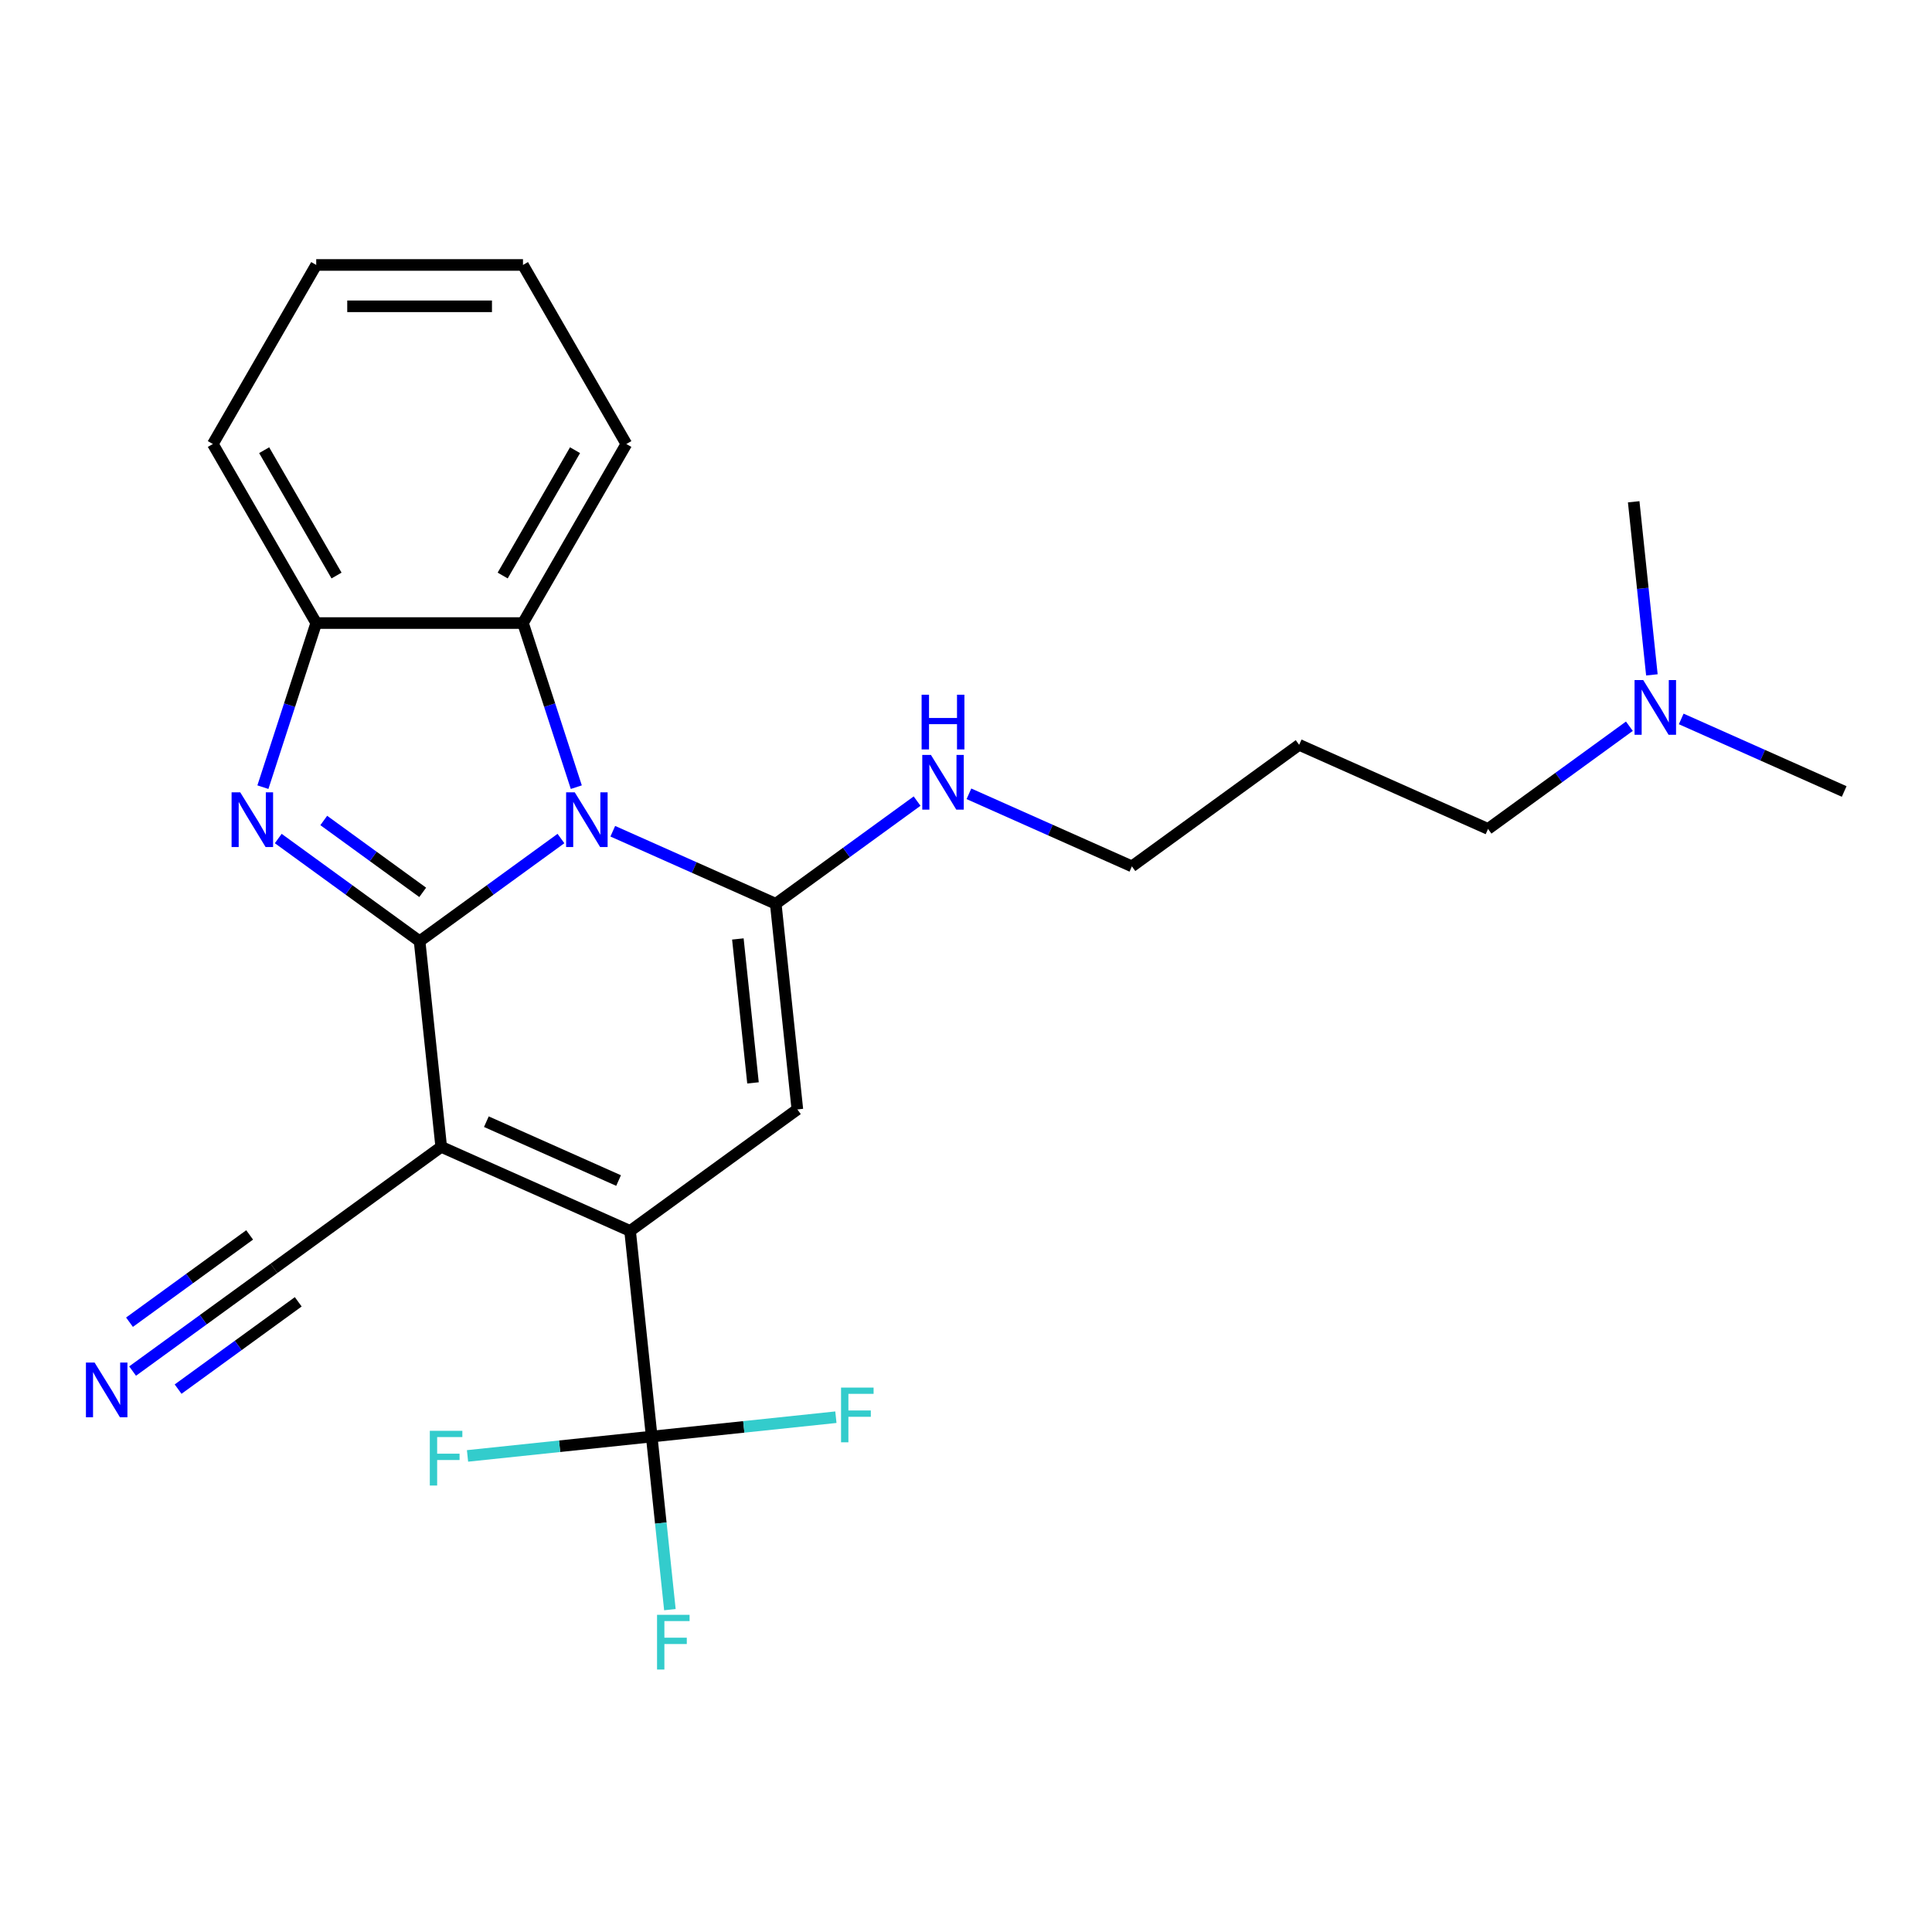 <?xml version='1.0' encoding='iso-8859-1'?>
<svg version='1.1' baseProfile='full'
              xmlns='http://www.w3.org/2000/svg'
                      xmlns:rdkit='http://www.rdkit.org/xml'
                      xmlns:xlink='http://www.w3.org/1999/xlink'
                  xml:space='preserve'
width='1000px' height='1000px' viewBox='0 0 1000 1000'>
<!-- END OF HEADER -->
<rect style='opacity:1.0;fill:#FFFFFF;stroke:none' width='1000' height='1000' x='0' y='0'> </rect>
<path class='bond-0' d='M 217.185,487.175 L 253.766,460.598' style='fill:none;fill-rule:evenodd;stroke:#000000;stroke-width:6px;stroke-linecap:butt;stroke-linejoin:miter;stroke-opacity:1' />
<path class='bond-0' d='M 253.766,460.598 L 290.347,434.02' style='fill:none;fill-rule:evenodd;stroke:#0000FF;stroke-width:6px;stroke-linecap:butt;stroke-linejoin:miter;stroke-opacity:1' />
<path class='bond-1' d='M 217.185,487.175 L 228.371,593.604' style='fill:none;fill-rule:evenodd;stroke:#000000;stroke-width:6px;stroke-linecap:butt;stroke-linejoin:miter;stroke-opacity:1' />
<path class='bond-4' d='M 217.185,487.175 L 180.604,460.598' style='fill:none;fill-rule:evenodd;stroke:#000000;stroke-width:6px;stroke-linecap:butt;stroke-linejoin:miter;stroke-opacity:1' />
<path class='bond-4' d='M 180.604,460.598 L 144.023,434.02' style='fill:none;fill-rule:evenodd;stroke:#0000FF;stroke-width:6px;stroke-linecap:butt;stroke-linejoin:miter;stroke-opacity:1' />
<path class='bond-4' d='M 218.791,461.886 L 193.185,443.282' style='fill:none;fill-rule:evenodd;stroke:#000000;stroke-width:6px;stroke-linecap:butt;stroke-linejoin:miter;stroke-opacity:1' />
<path class='bond-4' d='M 193.185,443.282 L 167.578,424.678' style='fill:none;fill-rule:evenodd;stroke:#0000FF;stroke-width:6px;stroke-linecap:butt;stroke-linejoin:miter;stroke-opacity:1' />
<path class='bond-2' d='M 317.177,430.246 L 359.351,449.023' style='fill:none;fill-rule:evenodd;stroke:#0000FF;stroke-width:6px;stroke-linecap:butt;stroke-linejoin:miter;stroke-opacity:1' />
<path class='bond-2' d='M 359.351,449.023 L 401.525,467.8' style='fill:none;fill-rule:evenodd;stroke:#000000;stroke-width:6px;stroke-linecap:butt;stroke-linejoin:miter;stroke-opacity:1' />
<path class='bond-7' d='M 298.292,407.438 L 284.492,364.967' style='fill:none;fill-rule:evenodd;stroke:#0000FF;stroke-width:6px;stroke-linecap:butt;stroke-linejoin:miter;stroke-opacity:1' />
<path class='bond-7' d='M 284.492,364.967 L 270.692,322.496' style='fill:none;fill-rule:evenodd;stroke:#000000;stroke-width:6px;stroke-linecap:butt;stroke-linejoin:miter;stroke-opacity:1' />
<path class='bond-3' d='M 228.371,593.604 L 326.134,637.131' style='fill:none;fill-rule:evenodd;stroke:#000000;stroke-width:6px;stroke-linecap:butt;stroke-linejoin:miter;stroke-opacity:1' />
<path class='bond-3' d='M 251.741,580.58 L 320.175,611.049' style='fill:none;fill-rule:evenodd;stroke:#000000;stroke-width:6px;stroke-linecap:butt;stroke-linejoin:miter;stroke-opacity:1' />
<path class='bond-9' d='M 228.371,593.604 L 141.794,656.506' style='fill:none;fill-rule:evenodd;stroke:#000000;stroke-width:6px;stroke-linecap:butt;stroke-linejoin:miter;stroke-opacity:1' />
<path class='bond-11' d='M 401.525,467.8 L 438.106,441.223' style='fill:none;fill-rule:evenodd;stroke:#000000;stroke-width:6px;stroke-linecap:butt;stroke-linejoin:miter;stroke-opacity:1' />
<path class='bond-11' d='M 438.106,441.223 L 474.687,414.645' style='fill:none;fill-rule:evenodd;stroke:#0000FF;stroke-width:6px;stroke-linecap:butt;stroke-linejoin:miter;stroke-opacity:1' />
<path class='bond-26' d='M 401.525,467.8 L 412.711,574.229' style='fill:none;fill-rule:evenodd;stroke:#000000;stroke-width:6px;stroke-linecap:butt;stroke-linejoin:miter;stroke-opacity:1' />
<path class='bond-26' d='M 381.917,486.002 L 389.748,560.502' style='fill:none;fill-rule:evenodd;stroke:#000000;stroke-width:6px;stroke-linecap:butt;stroke-linejoin:miter;stroke-opacity:1' />
<path class='bond-5' d='M 326.134,637.131 L 412.711,574.229' style='fill:none;fill-rule:evenodd;stroke:#000000;stroke-width:6px;stroke-linecap:butt;stroke-linejoin:miter;stroke-opacity:1' />
<path class='bond-6' d='M 326.134,637.131 L 337.32,743.56' style='fill:none;fill-rule:evenodd;stroke:#000000;stroke-width:6px;stroke-linecap:butt;stroke-linejoin:miter;stroke-opacity:1' />
<path class='bond-8' d='M 136.078,407.438 L 149.878,364.967' style='fill:none;fill-rule:evenodd;stroke:#0000FF;stroke-width:6px;stroke-linecap:butt;stroke-linejoin:miter;stroke-opacity:1' />
<path class='bond-8' d='M 149.878,364.967 L 163.677,322.496' style='fill:none;fill-rule:evenodd;stroke:#000000;stroke-width:6px;stroke-linecap:butt;stroke-linejoin:miter;stroke-opacity:1' />
<path class='bond-12' d='M 337.32,743.56 L 342.029,788.356' style='fill:none;fill-rule:evenodd;stroke:#000000;stroke-width:6px;stroke-linecap:butt;stroke-linejoin:miter;stroke-opacity:1' />
<path class='bond-12' d='M 342.029,788.356 L 346.737,833.153' style='fill:none;fill-rule:evenodd;stroke:#33CCCC;stroke-width:6px;stroke-linecap:butt;stroke-linejoin:miter;stroke-opacity:1' />
<path class='bond-13' d='M 337.32,743.56 L 384.987,738.55' style='fill:none;fill-rule:evenodd;stroke:#000000;stroke-width:6px;stroke-linecap:butt;stroke-linejoin:miter;stroke-opacity:1' />
<path class='bond-13' d='M 384.987,738.55 L 432.654,733.54' style='fill:none;fill-rule:evenodd;stroke:#33CCCC;stroke-width:6px;stroke-linecap:butt;stroke-linejoin:miter;stroke-opacity:1' />
<path class='bond-14' d='M 337.32,743.56 L 289.654,748.57' style='fill:none;fill-rule:evenodd;stroke:#000000;stroke-width:6px;stroke-linecap:butt;stroke-linejoin:miter;stroke-opacity:1' />
<path class='bond-14' d='M 289.654,748.57 L 241.987,753.58' style='fill:none;fill-rule:evenodd;stroke:#33CCCC;stroke-width:6px;stroke-linecap:butt;stroke-linejoin:miter;stroke-opacity:1' />
<path class='bond-16' d='M 270.692,322.496 L 324.2,229.818' style='fill:none;fill-rule:evenodd;stroke:#000000;stroke-width:6px;stroke-linecap:butt;stroke-linejoin:miter;stroke-opacity:1' />
<path class='bond-16' d='M 260.183,297.893 L 297.638,233.018' style='fill:none;fill-rule:evenodd;stroke:#000000;stroke-width:6px;stroke-linecap:butt;stroke-linejoin:miter;stroke-opacity:1' />
<path class='bond-25' d='M 270.692,322.496 L 163.677,322.496' style='fill:none;fill-rule:evenodd;stroke:#000000;stroke-width:6px;stroke-linecap:butt;stroke-linejoin:miter;stroke-opacity:1' />
<path class='bond-18' d='M 163.677,322.496 L 110.17,229.818' style='fill:none;fill-rule:evenodd;stroke:#000000;stroke-width:6px;stroke-linecap:butt;stroke-linejoin:miter;stroke-opacity:1' />
<path class='bond-18' d='M 174.187,297.893 L 136.732,233.018' style='fill:none;fill-rule:evenodd;stroke:#000000;stroke-width:6px;stroke-linecap:butt;stroke-linejoin:miter;stroke-opacity:1' />
<path class='bond-10' d='M 141.794,656.506 L 105.213,683.083' style='fill:none;fill-rule:evenodd;stroke:#000000;stroke-width:6px;stroke-linecap:butt;stroke-linejoin:miter;stroke-opacity:1' />
<path class='bond-10' d='M 105.213,683.083 L 68.632,709.661' style='fill:none;fill-rule:evenodd;stroke:#0000FF;stroke-width:6px;stroke-linecap:butt;stroke-linejoin:miter;stroke-opacity:1' />
<path class='bond-10' d='M 129.214,639.19 L 98.12,661.781' style='fill:none;fill-rule:evenodd;stroke:#000000;stroke-width:6px;stroke-linecap:butt;stroke-linejoin:miter;stroke-opacity:1' />
<path class='bond-10' d='M 98.12,661.781 L 67.026,684.372' style='fill:none;fill-rule:evenodd;stroke:#0000FF;stroke-width:6px;stroke-linecap:butt;stroke-linejoin:miter;stroke-opacity:1' />
<path class='bond-10' d='M 154.374,673.821 L 123.281,696.412' style='fill:none;fill-rule:evenodd;stroke:#000000;stroke-width:6px;stroke-linecap:butt;stroke-linejoin:miter;stroke-opacity:1' />
<path class='bond-10' d='M 123.281,696.412 L 92.187,719.003' style='fill:none;fill-rule:evenodd;stroke:#0000FF;stroke-width:6px;stroke-linecap:butt;stroke-linejoin:miter;stroke-opacity:1' />
<path class='bond-19' d='M 501.517,410.871 L 543.691,429.648' style='fill:none;fill-rule:evenodd;stroke:#0000FF;stroke-width:6px;stroke-linecap:butt;stroke-linejoin:miter;stroke-opacity:1' />
<path class='bond-19' d='M 543.691,429.648 L 585.865,448.425' style='fill:none;fill-rule:evenodd;stroke:#000000;stroke-width:6px;stroke-linecap:butt;stroke-linejoin:miter;stroke-opacity:1' />
<path class='bond-15' d='M 843.367,375.895 L 806.786,402.473' style='fill:none;fill-rule:evenodd;stroke:#0000FF;stroke-width:6px;stroke-linecap:butt;stroke-linejoin:miter;stroke-opacity:1' />
<path class='bond-15' d='M 806.786,402.473 L 770.205,429.05' style='fill:none;fill-rule:evenodd;stroke:#000000;stroke-width:6px;stroke-linecap:butt;stroke-linejoin:miter;stroke-opacity:1' />
<path class='bond-21' d='M 870.198,372.121 L 912.372,390.898' style='fill:none;fill-rule:evenodd;stroke:#0000FF;stroke-width:6px;stroke-linecap:butt;stroke-linejoin:miter;stroke-opacity:1' />
<path class='bond-21' d='M 912.372,390.898 L 954.545,409.675' style='fill:none;fill-rule:evenodd;stroke:#000000;stroke-width:6px;stroke-linecap:butt;stroke-linejoin:miter;stroke-opacity:1' />
<path class='bond-22' d='M 855.013,349.313 L 850.305,304.516' style='fill:none;fill-rule:evenodd;stroke:#0000FF;stroke-width:6px;stroke-linecap:butt;stroke-linejoin:miter;stroke-opacity:1' />
<path class='bond-22' d='M 850.305,304.516 L 845.596,259.72' style='fill:none;fill-rule:evenodd;stroke:#000000;stroke-width:6px;stroke-linecap:butt;stroke-linejoin:miter;stroke-opacity:1' />
<path class='bond-23' d='M 324.2,229.818 L 270.692,137.14' style='fill:none;fill-rule:evenodd;stroke:#000000;stroke-width:6px;stroke-linecap:butt;stroke-linejoin:miter;stroke-opacity:1' />
<path class='bond-17' d='M 672.442,385.523 L 585.865,448.425' style='fill:none;fill-rule:evenodd;stroke:#000000;stroke-width:6px;stroke-linecap:butt;stroke-linejoin:miter;stroke-opacity:1' />
<path class='bond-20' d='M 672.442,385.523 L 770.205,429.05' style='fill:none;fill-rule:evenodd;stroke:#000000;stroke-width:6px;stroke-linecap:butt;stroke-linejoin:miter;stroke-opacity:1' />
<path class='bond-24' d='M 110.17,229.818 L 163.677,137.14' style='fill:none;fill-rule:evenodd;stroke:#000000;stroke-width:6px;stroke-linecap:butt;stroke-linejoin:miter;stroke-opacity:1' />
<path class='bond-27' d='M 270.692,137.14 L 163.677,137.14' style='fill:none;fill-rule:evenodd;stroke:#000000;stroke-width:6px;stroke-linecap:butt;stroke-linejoin:miter;stroke-opacity:1' />
<path class='bond-27' d='M 254.64,158.543 L 179.73,158.543' style='fill:none;fill-rule:evenodd;stroke:#000000;stroke-width:6px;stroke-linecap:butt;stroke-linejoin:miter;stroke-opacity:1' />
<path  class='atom-1' d='M 297.502 410.113
L 306.782 425.113
Q 307.702 426.593, 309.182 429.273
Q 310.662 431.953, 310.742 432.113
L 310.742 410.113
L 314.502 410.113
L 314.502 438.433
L 310.622 438.433
L 300.662 422.033
Q 299.502 420.113, 298.262 417.913
Q 297.062 415.713, 296.702 415.033
L 296.702 438.433
L 293.022 438.433
L 293.022 410.113
L 297.502 410.113
' fill='#0000FF'/>
<path  class='atom-5' d='M 124.348 410.113
L 133.628 425.113
Q 134.548 426.593, 136.028 429.273
Q 137.508 431.953, 137.588 432.113
L 137.588 410.113
L 141.348 410.113
L 141.348 438.433
L 137.468 438.433
L 127.508 422.033
Q 126.348 420.113, 125.108 417.913
Q 123.908 415.713, 123.548 415.033
L 123.548 438.433
L 119.868 438.433
L 119.868 410.113
L 124.348 410.113
' fill='#0000FF'/>
<path  class='atom-11' d='M 48.957 705.248
L 58.237 720.248
Q 59.157 721.728, 60.637 724.408
Q 62.117 727.088, 62.197 727.248
L 62.197 705.248
L 65.957 705.248
L 65.957 733.568
L 62.077 733.568
L 52.117 717.168
Q 50.957 715.248, 49.717 713.048
Q 48.517 710.848, 48.157 710.168
L 48.157 733.568
L 44.477 733.568
L 44.477 705.248
L 48.957 705.248
' fill='#0000FF'/>
<path  class='atom-12' d='M 481.842 390.738
L 491.122 405.738
Q 492.042 407.218, 493.522 409.898
Q 495.002 412.578, 495.082 412.738
L 495.082 390.738
L 498.842 390.738
L 498.842 419.058
L 494.962 419.058
L 485.002 402.658
Q 483.842 400.738, 482.602 398.538
Q 481.402 396.338, 481.042 395.658
L 481.042 419.058
L 477.362 419.058
L 477.362 390.738
L 481.842 390.738
' fill='#0000FF'/>
<path  class='atom-12' d='M 477.022 359.586
L 480.862 359.586
L 480.862 371.626
L 495.342 371.626
L 495.342 359.586
L 499.182 359.586
L 499.182 387.906
L 495.342 387.906
L 495.342 374.826
L 480.862 374.826
L 480.862 387.906
L 477.022 387.906
L 477.022 359.586
' fill='#0000FF'/>
<path  class='atom-13' d='M 340.086 835.828
L 356.926 835.828
L 356.926 839.068
L 343.886 839.068
L 343.886 847.668
L 355.486 847.668
L 355.486 850.948
L 343.886 850.948
L 343.886 864.148
L 340.086 864.148
L 340.086 835.828
' fill='#33CCCC'/>
<path  class='atom-14' d='M 435.329 718.214
L 452.169 718.214
L 452.169 721.454
L 439.129 721.454
L 439.129 730.054
L 450.729 730.054
L 450.729 733.334
L 439.129 733.334
L 439.129 746.534
L 435.329 746.534
L 435.329 718.214
' fill='#33CCCC'/>
<path  class='atom-15' d='M 222.471 740.586
L 239.311 740.586
L 239.311 743.826
L 226.271 743.826
L 226.271 752.426
L 237.871 752.426
L 237.871 755.706
L 226.271 755.706
L 226.271 768.906
L 222.471 768.906
L 222.471 740.586
' fill='#33CCCC'/>
<path  class='atom-16' d='M 850.522 351.988
L 859.802 366.988
Q 860.722 368.468, 862.202 371.148
Q 863.682 373.828, 863.762 373.988
L 863.762 351.988
L 867.522 351.988
L 867.522 380.308
L 863.642 380.308
L 853.682 363.908
Q 852.522 361.988, 851.282 359.788
Q 850.082 357.588, 849.722 356.908
L 849.722 380.308
L 846.042 380.308
L 846.042 351.988
L 850.522 351.988
' fill='#0000FF'/>
</svg>
